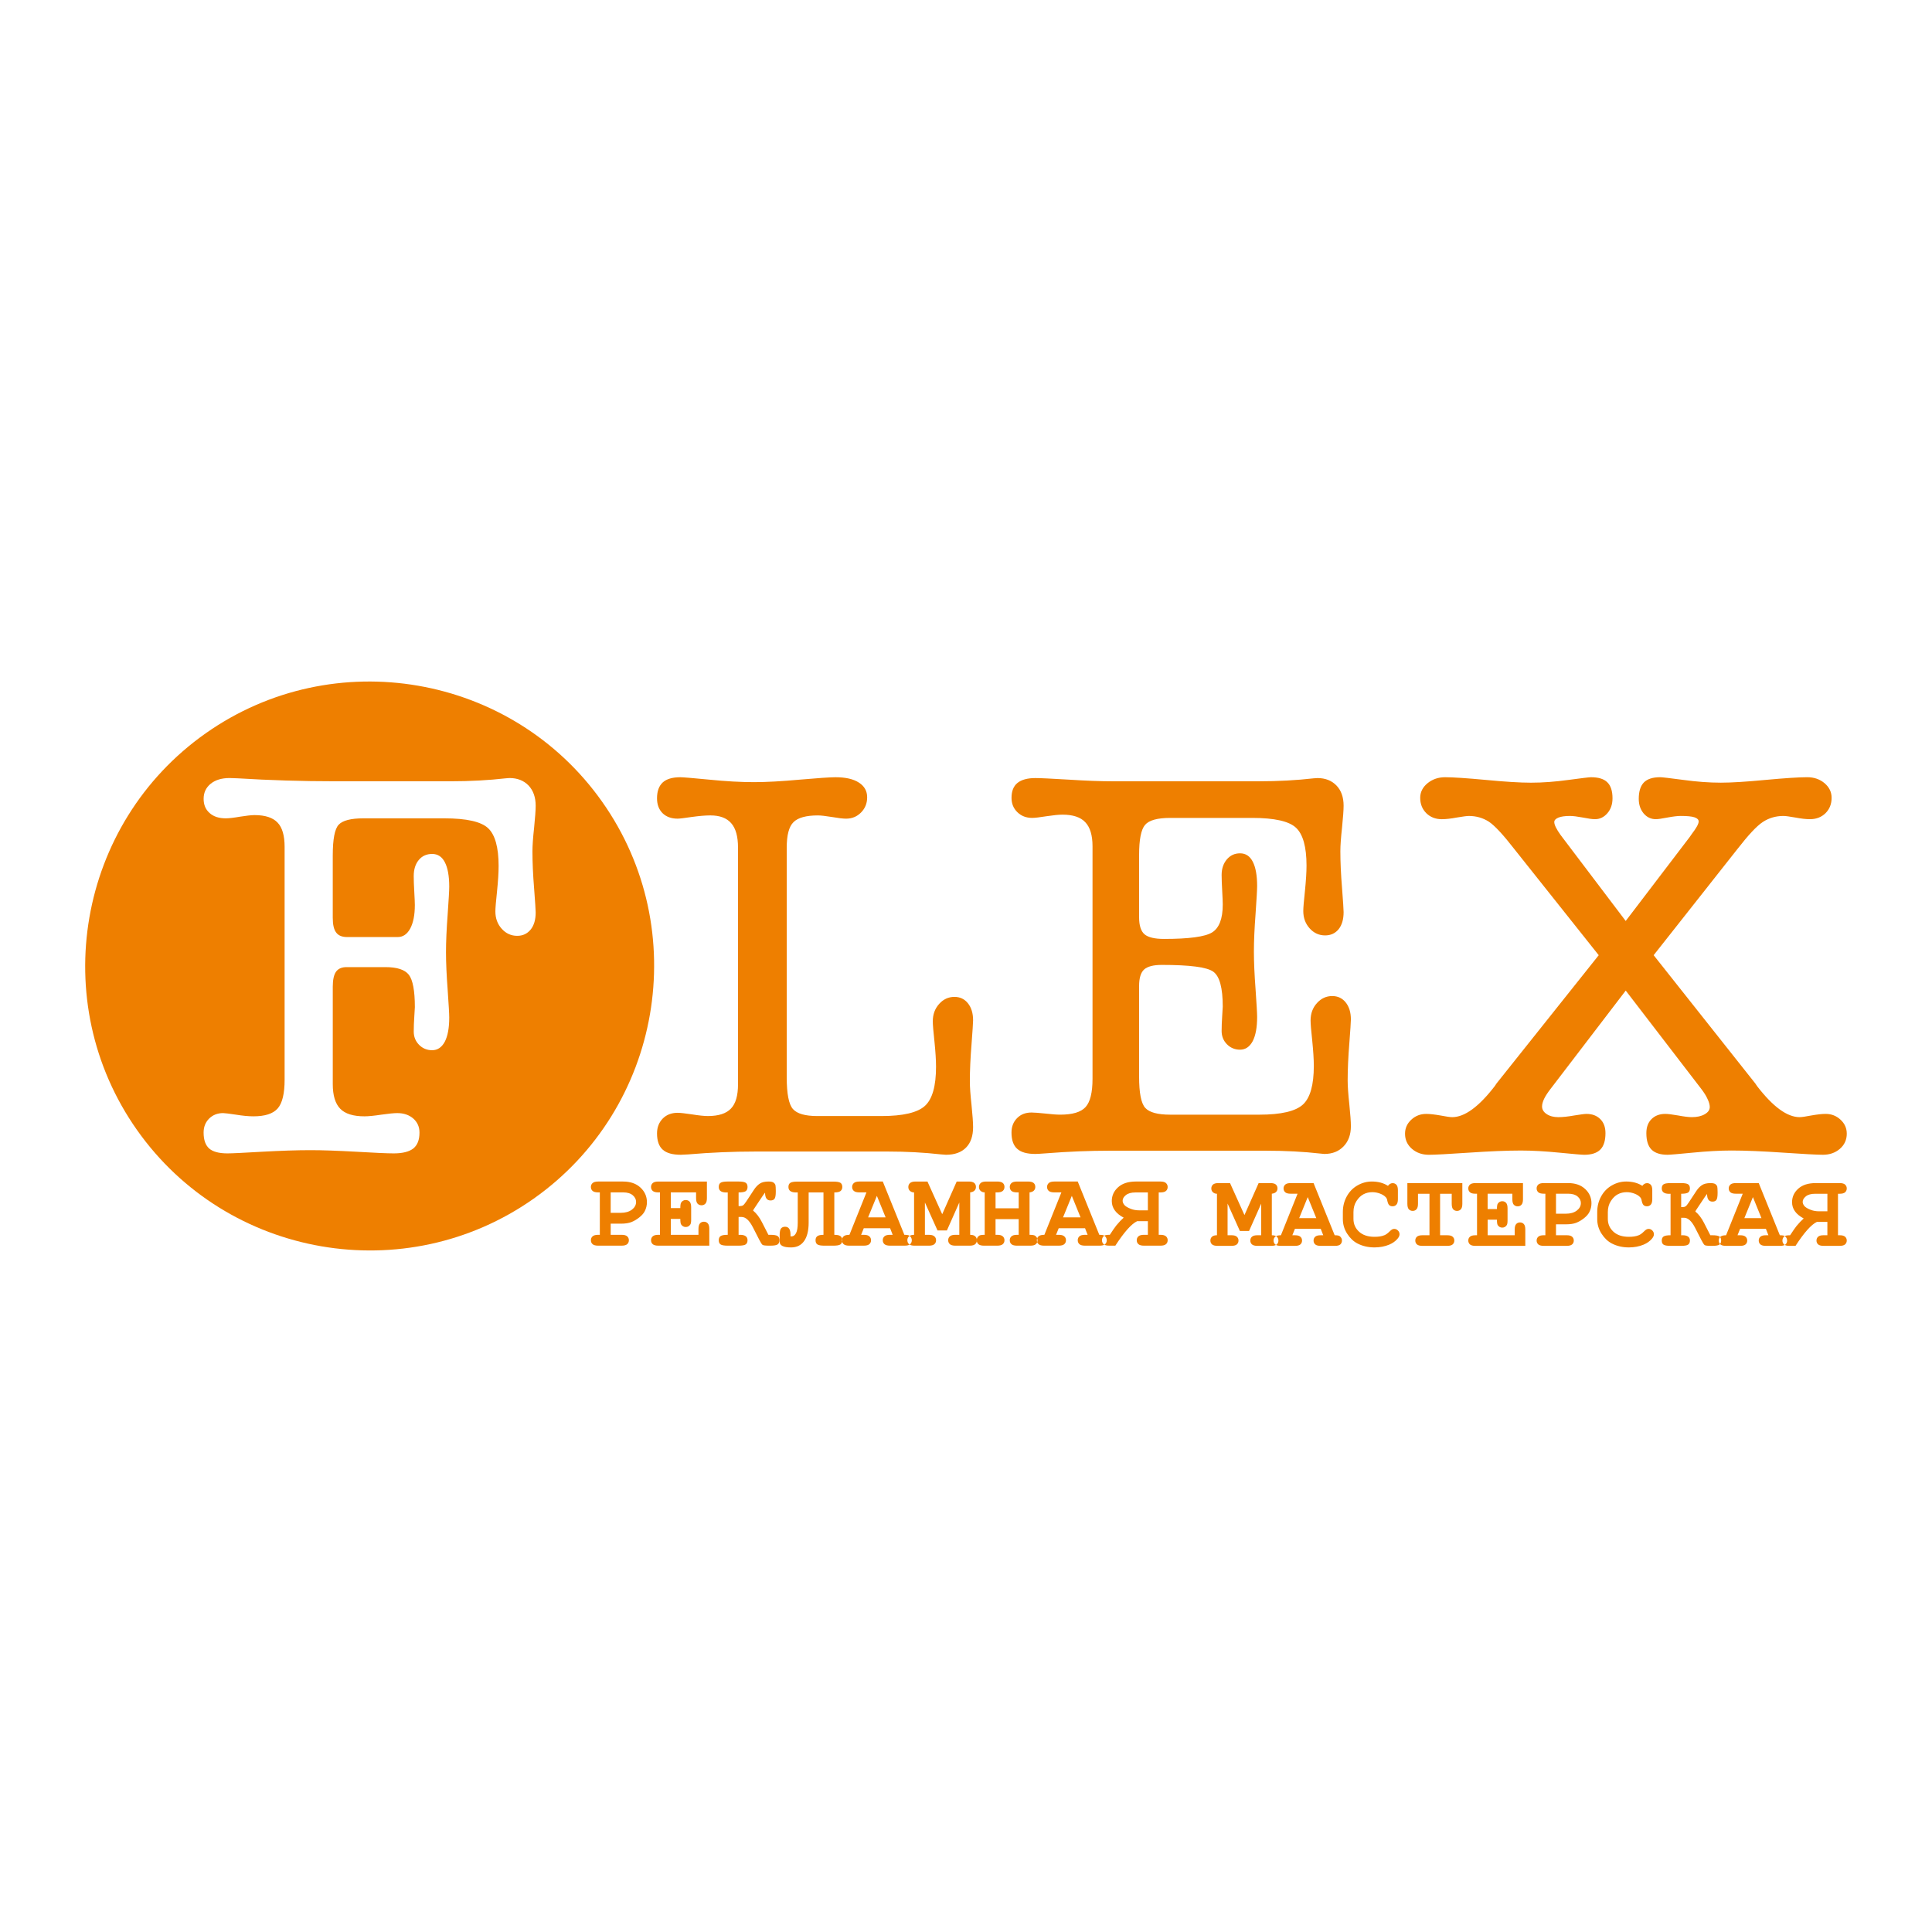 <?xml version="1.0" encoding="utf-8"?>
<!-- Generator: Adobe Illustrator 12.0.0, SVG Export Plug-In . SVG Version: 6.00 Build 51448)  -->
<!DOCTYPE svg PUBLIC "-//W3C//DTD SVG 1.1//EN" "http://www.w3.org/Graphics/SVG/1.1/DTD/svg11.dtd">
<svg  version="1.1" id="Calque_1" xmlns:x="http://ns.adobe.com/Extensibility/1.0/" xmlns:i="http://ns.adobe.com/AdobeIllustrator/10.0/" xmlns:graph="http://ns.adobe.com/Graphs/1.0/"
	 xmlns="http://www.w3.org/2000/svg" xmlns:xlink="http://www.w3.org/1999/xlink" xmlns:a="http://ns.adobe.com/AdobeSVGViewerExtensions/3.0/"
	 width="192.756" height="192.756" viewBox="0 0 192.756 192.756"
	 style="overflow:visible;enable-background:new 0 0 192.756 192.756;" xml:space="preserve">
<g>
	<polygon style="fill-rule:evenodd;clip-rule:evenodd;fill:#FFFFFF;" points="0,0 192.756,0 192.756,192.756 0,192.756 0,0 	"/>
	<path style="fill-rule:evenodd;clip-rule:evenodd;fill:#EE7F00;" d="M28.396,107.721V84.497c0-1.126-0.231-1.936-0.702-2.426
		c-0.471-0.498-1.236-0.748-2.297-0.748c-0.323,0-0.812,0.057-1.447,0.157c-0.637,0.111-1.117,0.166-1.421,0.166
		c-0.682,0-1.227-0.175-1.623-0.534c-0.397-0.352-0.59-0.822-0.59-1.411c0-0.619,0.23-1.118,0.701-1.505
		c0.469-0.378,1.097-0.571,1.89-0.571c0.094,0,0.36,0.01,0.812,0.028c3.154,0.194,6.401,0.295,9.749,0.295h11.512
		c1.944,0,3.771-0.101,5.478-0.295c0.211-0.018,0.341-0.028,0.378-0.028c0.783,0,1.42,0.25,1.9,0.746
		c0.469,0.5,0.709,1.173,0.709,2.021c0,0.451-0.056,1.181-0.157,2.195c-0.111,1.005-0.166,1.798-0.166,2.351
		c0,1.108,0.055,2.334,0.166,3.69c0.101,1.355,0.157,2.159,0.157,2.406c0,0.729-0.167,1.293-0.498,1.707
		c-0.342,0.416-0.784,0.627-1.346,0.627c-0.601,0-1.117-0.231-1.54-0.7c-0.425-0.471-0.637-1.043-0.637-1.735
		c0-0.321,0.055-0.985,0.166-2.009c0.102-1.015,0.157-1.854,0.157-2.528c0-1.854-0.351-3.108-1.043-3.763
		c-0.691-0.655-2.148-0.987-4.371-0.987h-8.081c-1.245,0-2.065,0.212-2.463,0.637c-0.396,0.424-0.589,1.448-0.589,3.081v6.198
		c0,0.692,0.111,1.18,0.341,1.476c0.221,0.304,0.589,0.451,1.088,0.451h5.054c0.526,0,0.94-0.285,1.246-0.848
		c0.304-0.572,0.46-1.348,0.46-2.344c0-0.23-0.018-0.664-0.055-1.308c-0.037-0.637-0.056-1.163-0.056-1.578
		c0-0.665,0.166-1.199,0.5-1.605c0.332-0.405,0.782-0.608,1.335-0.608c0.565,0,0.988,0.276,1.275,0.839
		c0.285,0.554,0.433,1.365,0.433,2.427c0,0.396-0.056,1.318-0.157,2.767c-0.11,1.458-0.166,2.712-0.166,3.773
		c0,1.041,0.056,2.296,0.166,3.752c0.101,1.457,0.157,2.38,0.157,2.759c0,1.041-0.147,1.845-0.442,2.416
		c-0.305,0.562-0.72,0.849-1.265,0.849c-0.516,0-0.958-0.185-1.308-0.544c-0.351-0.361-0.526-0.793-0.526-1.319
		c0-0.452,0.019-0.95,0.056-1.503c0.037-0.545,0.055-0.858,0.055-0.932c0-1.634-0.202-2.712-0.6-3.229
		c-0.396-0.506-1.171-0.764-2.325-0.764h-3.892c-0.48,0-0.829,0.155-1.05,0.461c-0.212,0.303-0.323,0.802-0.323,1.483v9.723
		c0,1.134,0.248,1.955,0.746,2.464c0.49,0.506,1.301,0.755,2.417,0.755c0.397,0,0.959-0.055,1.689-0.166
		c0.729-0.103,1.254-0.156,1.585-0.156c0.646,0,1.181,0.184,1.596,0.544c0.414,0.368,0.618,0.83,0.618,1.4
		c0,0.729-0.204,1.256-0.618,1.588c-0.415,0.323-1.07,0.488-1.946,0.488c-0.655,0-1.9-0.056-3.745-0.165
		c-1.846-0.102-3.367-0.157-4.557-0.157c-1.365,0-2.979,0.056-4.833,0.157c-1.854,0.109-3.008,0.165-3.459,0.165
		c-0.848,0-1.458-0.165-1.826-0.488c-0.369-0.332-0.554-0.858-0.554-1.588c0-0.57,0.185-1.032,0.554-1.4
		c0.368-0.36,0.83-0.544,1.393-0.544c0.166,0,0.581,0.054,1.274,0.156c0.681,0.111,1.263,0.166,1.752,0.166
		c1.152,0,1.955-0.258,2.417-0.785C28.165,110.063,28.396,109.112,28.396,107.721L28.396,107.721z M20.513,73.169
		c12.782-9.016,30.562-5.943,39.576,6.84c9.017,12.783,5.942,30.561-6.839,39.577c-12.783,9.016-30.563,5.942-39.578-6.841
		C4.657,99.962,7.729,82.184,20.513,73.169L20.513,73.169z"/>
	<path style="fill-rule:evenodd;clip-rule:evenodd;fill:#EE7F00;" d="M162.197,91.886l6.383-8.375
		c0.038-0.056,0.111-0.157,0.212-0.305c0.452-0.59,0.684-1.006,0.684-1.245c0-0.186-0.14-0.323-0.407-0.415
		c-0.276-0.094-0.737-0.139-1.383-0.139c-0.323,0-0.765,0.055-1.318,0.157c-0.562,0.11-0.949,0.166-1.162,0.166
		c-0.49,0-0.896-0.194-1.218-0.572c-0.322-0.387-0.489-0.867-0.489-1.457c0-0.748,0.175-1.291,0.517-1.642
		c0.341-0.34,0.876-0.516,1.623-0.516c0.194,0,0.96,0.092,2.296,0.268c1.329,0.183,2.582,0.277,3.755,0.277
		c1.062,0,2.556-0.094,4.473-0.277c1.92-0.176,3.294-0.268,4.142-0.268c0.692,0,1.265,0.204,1.735,0.6
		c0.47,0.405,0.699,0.886,0.699,1.457c0,0.618-0.201,1.125-0.607,1.532c-0.406,0.396-0.922,0.599-1.55,0.599
		c-0.396,0-0.886-0.055-1.467-0.166c-0.571-0.102-0.968-0.157-1.189-0.157c-0.755,0-1.439,0.202-2.048,0.6
		c-0.619,0.406-1.456,1.31-2.545,2.712l-8.349,10.579l10.137,12.793l0.186,0.275c1.586,2.058,2.998,3.091,4.242,3.091
		c0.203,0,0.589-0.056,1.163-0.166c0.58-0.102,1.052-0.158,1.438-0.158c0.571,0,1.069,0.194,1.484,0.582
		c0.416,0.387,0.618,0.848,0.618,1.394c0,0.607-0.23,1.115-0.69,1.512c-0.462,0.396-1.024,0.59-1.689,0.59
		c-0.606,0-1.927-0.074-3.956-0.211c-2.03-0.139-3.755-0.213-5.174-0.213c-1.154,0-2.444,0.074-3.866,0.213
		c-1.421,0.137-2.259,0.211-2.508,0.211c-0.72,0-1.255-0.175-1.597-0.516c-0.341-0.342-0.516-0.886-0.516-1.643
		c0-0.599,0.175-1.062,0.516-1.401c0.342-0.341,0.802-0.518,1.374-0.518c0.269,0,0.701,0.057,1.282,0.158
		c0.591,0.11,1.041,0.166,1.365,0.166c0.524,0,0.951-0.095,1.281-0.287c0.342-0.192,0.509-0.433,0.509-0.728
		c0-0.222-0.075-0.488-0.222-0.794c-0.138-0.312-0.35-0.646-0.617-0.996l-7.546-9.822l-7.51,9.822
		c-0.285,0.368-0.495,0.693-0.634,0.979c-0.13,0.285-0.204,0.534-0.204,0.755c0,0.314,0.157,0.563,0.462,0.767
		c0.303,0.203,0.692,0.305,1.162,0.305c0.433,0,0.958-0.056,1.578-0.166c0.626-0.102,1.033-0.158,1.235-0.158
		c0.571,0,1.032,0.177,1.373,0.518c0.342,0.34,0.517,0.803,0.517,1.401c0,0.757-0.175,1.301-0.517,1.643
		c-0.341,0.341-0.877,0.516-1.595,0.516c-0.249,0-1.079-0.074-2.481-0.211c-1.411-0.139-2.685-0.213-3.838-0.213
		c-1.419,0-3.152,0.074-5.202,0.213c-2.047,0.137-3.374,0.211-3.984,0.211c-0.663,0-1.226-0.193-1.688-0.59
		c-0.46-0.396-0.692-0.904-0.692-1.512c0-0.546,0.204-1.007,0.618-1.394c0.416-0.388,0.913-0.582,1.496-0.582
		c0.378,0,0.848,0.057,1.429,0.158c0.572,0.11,0.958,0.166,1.163,0.166c1.235,0,2.655-1.033,4.241-3.091l0.185-0.275l10.193-12.793
		l-8.414-10.579c-1.115-1.44-1.964-2.353-2.543-2.739c-0.592-0.38-1.256-0.573-1.995-0.573c-0.211,0-0.616,0.055-1.216,0.157
		c-0.59,0.11-1.09,0.166-1.485,0.166c-0.627,0-1.144-0.203-1.549-0.599c-0.406-0.407-0.609-0.914-0.609-1.532
		c0-0.571,0.24-1.051,0.729-1.457c0.489-0.396,1.07-0.6,1.751-0.6c0.795,0,2.151,0.092,4.061,0.268
		c1.908,0.183,3.412,0.277,4.51,0.277c1.172,0,2.416-0.094,3.746-0.277c1.318-0.176,2.064-0.268,2.229-0.268
		c0.758,0,1.302,0.167,1.644,0.508c0.34,0.331,0.516,0.865,0.516,1.594c0,0.61-0.176,1.106-0.516,1.495
		c-0.342,0.396-0.756,0.59-1.236,0.59c-0.258,0-0.655-0.055-1.209-0.166c-0.543-0.102-0.978-0.157-1.281-0.157
		c-0.507,0-0.895,0.055-1.162,0.167c-0.267,0.111-0.406,0.258-0.406,0.442c0,0.277,0.213,0.701,0.618,1.273
		c0.074,0.092,0.129,0.165,0.166,0.221L162.197,91.886L162.197,91.886z"/>
	<path style="fill-rule:evenodd;clip-rule:evenodd;fill:#EE7F00;" d="M109.001,107.62V84.433c0-1.098-0.24-1.892-0.72-2.397
		c-0.471-0.508-1.236-0.758-2.277-0.758c-0.379,0-0.914,0.056-1.596,0.158c-0.683,0.111-1.162,0.166-1.429,0.166
		c-0.602,0-1.09-0.193-1.478-0.571c-0.388-0.378-0.581-0.849-0.581-1.43c0-0.665,0.193-1.162,0.59-1.485
		c0.397-0.323,0.996-0.488,1.791-0.488c0.488,0,1.586,0.054,3.311,0.156c1.715,0.11,3.182,0.166,4.391,0.166h3.08h11.502
		c1.946,0,3.773-0.101,5.479-0.296c0.211-0.017,0.341-0.026,0.378-0.026c0.784,0,1.42,0.248,1.9,0.746
		c0.47,0.49,0.71,1.163,0.71,2.011c0,0.452-0.056,1.181-0.157,2.186c-0.11,1.006-0.167,1.788-0.167,2.352
		c0,1.098,0.057,2.325,0.167,3.671c0.102,1.355,0.157,2.158,0.157,2.407c0,0.721-0.165,1.291-0.498,1.708
		c-0.342,0.414-0.785,0.617-1.347,0.617c-0.6,0-1.116-0.23-1.541-0.701c-0.424-0.471-0.637-1.042-0.637-1.734
		c0-0.323,0.057-0.986,0.167-2.01c0.102-1.015,0.156-1.855,0.156-2.528c0-1.854-0.351-3.107-1.042-3.762
		c-0.691-0.655-2.148-0.988-4.372-0.988h-8.182c-1.281,0-2.12,0.231-2.518,0.702c-0.396,0.47-0.59,1.467-0.59,2.997v6.216
		c0,0.821,0.184,1.393,0.543,1.698c0.36,0.304,1.007,0.461,1.938,0.461c2.489,0,4.085-0.212,4.796-0.646
		c0.71-0.433,1.069-1.364,1.069-2.785c0-0.258-0.019-0.711-0.055-1.365c-0.037-0.657-0.057-1.189-0.057-1.587
		c0-0.627,0.177-1.144,0.518-1.55c0.341-0.405,0.783-0.608,1.318-0.608c0.563,0,0.987,0.277,1.272,0.839
		c0.286,0.552,0.434,1.365,0.434,2.426c0,0.397-0.056,1.329-0.156,2.775c-0.11,1.449-0.166,2.704-0.166,3.763
		c0,1.053,0.056,2.297,0.166,3.765c0.101,1.456,0.156,2.37,0.156,2.757c0,1.042-0.147,1.844-0.442,2.417
		c-0.304,0.562-0.719,0.848-1.264,0.848c-0.517,0-0.958-0.185-1.31-0.544c-0.35-0.359-0.526-0.801-0.526-1.317
		c0-0.453,0.02-0.952,0.057-1.505c0.036-0.544,0.055-0.857,0.055-0.931c0-1.873-0.312-3.036-0.949-3.487
		c-0.628-0.452-2.335-0.673-5.128-0.673c-0.85,0-1.439,0.157-1.772,0.461c-0.331,0.304-0.497,0.857-0.497,1.65v9.021
		c0,1.642,0.202,2.684,0.617,3.136c0.415,0.453,1.246,0.674,2.49,0.674h8.883c2.187,0,3.634-0.344,4.362-1.017
		c0.72-0.671,1.08-1.954,1.08-3.845c0-0.675-0.056-1.504-0.157-2.518c-0.111-1.006-0.166-1.68-0.166-2.021
		c0-0.693,0.212-1.264,0.636-1.734s0.932-0.7,1.522-0.7c0.563,0,1.006,0.212,1.347,0.636s0.516,0.987,0.516,1.698
		c0,0.249-0.054,1.05-0.156,2.406c-0.11,1.356-0.165,2.591-0.165,3.688c0,0.563,0.055,1.349,0.165,2.362
		c0.103,1.015,0.156,1.743,0.156,2.195c0,0.83-0.239,1.504-0.728,2.01c-0.489,0.509-1.125,0.758-1.929,0.758
		c-0.045,0-0.175-0.01-0.377-0.037c-1.688-0.192-3.506-0.286-5.433-0.286h-15.607c-2.001,0-4.112,0.083-6.328,0.26
		c-0.57,0.045-0.939,0.063-1.077,0.063c-0.831,0-1.431-0.167-1.808-0.508c-0.38-0.333-0.573-0.877-0.573-1.624
		c0-0.59,0.186-1.067,0.554-1.438c0.369-0.379,0.849-0.563,1.448-0.563c0.268,0,0.72,0.038,1.365,0.102
		c0.638,0.073,1.135,0.111,1.493,0.111c1.228,0,2.066-0.25,2.528-0.757C108.771,109.944,109.001,109.004,109.001,107.62
		L109.001,107.62z"/>
	<path style="fill-rule:evenodd;clip-rule:evenodd;fill:#EE7F00;" d="M73.632,108.183v-23.62c0-1.097-0.222-1.91-0.674-2.425
		c-0.452-0.528-1.144-0.784-2.084-0.784c-0.517,0-1.144,0.055-1.872,0.157c-0.738,0.11-1.199,0.166-1.394,0.166
		c-0.636,0-1.134-0.185-1.503-0.544c-0.368-0.37-0.554-0.858-0.554-1.486c0-0.71,0.194-1.235,0.572-1.586
		c0.378-0.34,0.959-0.516,1.753-0.516c0.285,0,1.253,0.083,2.884,0.24c1.644,0.166,3.128,0.25,4.466,0.25
		c1.236,0,2.768-0.084,4.575-0.25c1.808-0.156,2.998-0.24,3.552-0.24c1.014,0,1.789,0.176,2.34,0.535
		c0.547,0.351,0.823,0.839,0.823,1.467c0,0.599-0.202,1.106-0.607,1.513c-0.407,0.415-0.904,0.618-1.494,0.618
		c-0.314,0-0.776-0.056-1.413-0.166c-0.627-0.102-1.095-0.157-1.401-0.157c-1.172,0-1.983,0.221-2.435,0.672
		c-0.452,0.442-0.674,1.292-0.674,2.537v22.919c0,1.643,0.204,2.694,0.618,3.164c0.416,0.471,1.227,0.701,2.435,0.701h6.411
		c2.14,0,3.587-0.342,4.325-1.015c0.738-0.673,1.107-1.973,1.107-3.901c0-0.663-0.054-1.504-0.157-2.518
		c-0.111-1.006-0.166-1.68-0.166-2.021c0-0.692,0.212-1.264,0.636-1.734c0.423-0.47,0.931-0.7,1.521-0.7
		c0.563,0,1.006,0.212,1.347,0.636c0.341,0.426,0.516,0.987,0.516,1.697c0,0.25-0.055,1.052-0.156,2.407
		c-0.11,1.356-0.167,2.593-0.167,3.689c0,0.562,0.056,1.347,0.167,2.36c0.101,1.016,0.156,1.743,0.156,2.196
		c0,0.886-0.229,1.568-0.7,2.047c-0.47,0.48-1.135,0.72-2.002,0.72c-0.056,0-0.211-0.009-0.488-0.036
		c-1.725-0.193-3.486-0.286-5.267-0.286h-13.3c-2.194,0-4.418,0.093-6.668,0.286c-0.397,0.027-0.64,0.036-0.729,0.036
		c-0.83,0-1.43-0.166-1.808-0.506c-0.378-0.334-0.572-0.878-0.572-1.624c0-0.608,0.194-1.098,0.572-1.486
		c0.378-0.378,0.867-0.571,1.484-0.571c0.269,0,0.748,0.056,1.431,0.157c0.682,0.111,1.216,0.166,1.594,0.166
		c1.061,0,1.827-0.249,2.296-0.747C73.401,110.11,73.632,109.3,73.632,108.183L73.632,108.183z"/>
	<path style="fill-rule:evenodd;clip-rule:evenodd;fill:#EE7F00;" d="M60.929,122.086v1.112h1.091c0.265,0,0.448,0.051,0.554,0.153
		c0.112,0.096,0.169,0.225,0.169,0.391c0,0.158-0.056,0.288-0.167,0.387c-0.11,0.101-0.295,0.151-0.557,0.151h-2.342
		c-0.26,0-0.445-0.051-0.557-0.151c-0.11-0.099-0.166-0.23-0.166-0.393c0-0.158,0.056-0.288,0.169-0.387
		c0.112-0.101,0.297-0.151,0.553-0.151h0.169v-4.234h-0.169c-0.26,0-0.445-0.05-0.557-0.149c-0.11-0.101-0.166-0.23-0.166-0.393
		c0-0.152,0.056-0.282,0.166-0.385c0.112-0.103,0.297-0.155,0.557-0.155h2.489c0.724,0,1.302,0.2,1.732,0.6
		c0.431,0.399,0.646,0.886,0.646,1.46c0,0.32-0.072,0.619-0.216,0.898c-0.106,0.211-0.287,0.418-0.541,0.619
		c-0.255,0.204-0.517,0.358-0.787,0.467c-0.268,0.105-0.619,0.16-1.051,0.16H60.929L60.929,122.086z M60.929,121.004h1.001
		c0.464,0,0.837-0.106,1.118-0.317c0.137-0.106,0.239-0.221,0.309-0.349c0.07-0.127,0.106-0.269,0.106-0.423
		c0-0.254-0.112-0.476-0.335-0.667c-0.223-0.188-0.542-0.284-0.956-0.284h-1.244V121.004L60.929,121.004z M66.928,121.612v1.586
		h2.758v-0.585c0-0.259,0.051-0.445,0.151-0.557c0.099-0.109,0.23-0.165,0.393-0.165c0.158,0,0.288,0.056,0.387,0.165
		c0.101,0.111,0.151,0.298,0.151,0.557v1.667h-5.091c-0.259,0-0.445-0.051-0.557-0.151c-0.11-0.099-0.166-0.23-0.166-0.393
		c0-0.158,0.056-0.288,0.169-0.387c0.111-0.101,0.297-0.151,0.553-0.151h0.169v-4.234h-0.169c-0.259,0-0.445-0.05-0.557-0.149
		c-0.11-0.101-0.166-0.23-0.166-0.393c0-0.152,0.056-0.282,0.166-0.385c0.112-0.103,0.297-0.155,0.557-0.155h4.853v1.649
		c0,0.257-0.048,0.442-0.147,0.553c-0.099,0.111-0.229,0.167-0.391,0.167c-0.158,0-0.29-0.054-0.396-0.164
		c-0.099-0.109-0.147-0.295-0.147-0.556v-0.567h-2.521v1.566h0.949c0-0.277,0.027-0.459,0.079-0.544
		c0.11-0.171,0.265-0.258,0.464-0.258c0.159,0,0.288,0.057,0.387,0.166c0.101,0.112,0.151,0.297,0.151,0.557v1.246
		c0,0.235-0.029,0.393-0.084,0.474c-0.112,0.165-0.263,0.248-0.454,0.248c-0.2,0-0.354-0.087-0.464-0.258
		c-0.052-0.081-0.079-0.265-0.079-0.549H66.928L66.928,121.612z M76.331,118.989c-0.027,0.011-0.23,0.301-0.605,0.871l-0.527,0.792
		l-0.065,0.126c0.342,0.281,0.639,0.672,0.891,1.171l0.639,1.249h0.2c0.353,0,0.591,0.04,0.715,0.121
		c0.126,0.08,0.187,0.221,0.187,0.417c0,0.194-0.061,0.335-0.184,0.423c-0.124,0.081-0.362,0.121-0.718,0.121h-0.121
		c-0.369,0-0.59-0.027-0.662-0.079c-0.072-0.052-0.186-0.23-0.341-0.533l-0.637-1.244c-0.348-0.671-0.717-1.006-1.107-1.006h-0.306
		v1.786l0.147-0.006c0.495,0,0.744,0.18,0.744,0.54c0,0.192-0.062,0.331-0.182,0.416s-0.358,0.126-0.709,0.126h-1.082
		c-0.351,0-0.588-0.04-0.711-0.121c-0.124-0.081-0.186-0.221-0.186-0.417s0.063-0.337,0.187-0.42
		c0.125-0.083,0.362-0.124,0.709-0.124v-4.229l-0.147,0.005c-0.499,0-0.749-0.184-0.749-0.553c0-0.198,0.062-0.337,0.186-0.418
		c0.123-0.081,0.36-0.122,0.711-0.122h1.082c0.348,0,0.583,0.041,0.706,0.122c0.124,0.081,0.186,0.22,0.186,0.418
		c0,0.194-0.062,0.337-0.186,0.425c-0.123,0.081-0.358,0.123-0.706,0.123v1.36h0.147c0.119,0,0.218-0.024,0.295-0.073
		c0.078-0.049,0.189-0.184,0.333-0.401l0.78-1.187c0.162-0.243,0.348-0.436,0.556-0.576c0.209-0.141,0.502-0.211,0.878-0.211
		c0.232,0,0.396,0.034,0.494,0.103c0.095,0.068,0.16,0.151,0.192,0.245c0.009,0.047,0.018,0.115,0.025,0.207
		c0.007,0.09,0.011,0.209,0.011,0.353v0.106c0,0.341-0.038,0.572-0.115,0.693c-0.078,0.12-0.212,0.182-0.407,0.182
		C76.514,119.771,76.331,119.51,76.331,118.989L76.331,118.989z M83.24,118.97v4.229c0.299,0,0.505,0.045,0.621,0.137
		c0.117,0.092,0.174,0.226,0.174,0.401c0,0.191-0.063,0.332-0.189,0.423c-0.124,0.081-0.362,0.121-0.713,0.121H82.27
		c-0.351,0-0.591-0.04-0.715-0.121c-0.125-0.081-0.188-0.221-0.188-0.423c0-0.182,0.06-0.316,0.18-0.405
		c0.119-0.088,0.323-0.133,0.611-0.133v-4.229h-1.479v3.012c0,0.794-0.15,1.406-0.449,1.832c-0.299,0.427-0.734,0.642-1.309,0.642
		c-0.756,0-1.134-0.188-1.134-0.56v-0.654c0-0.342,0.045-0.568,0.137-0.68c0.092-0.114,0.227-0.17,0.407-0.17
		c0.358,0,0.538,0.263,0.538,0.787v0.169l0.106,0.006c0.182,0,0.33-0.108,0.445-0.322c0.113-0.215,0.171-0.563,0.171-1.05v-3.012
		h-0.175c-0.502,0-0.754-0.183-0.754-0.546c0-0.192,0.063-0.331,0.185-0.412c0.123-0.083,0.362-0.124,0.717-0.124h3.57
		c0.351,0,0.59,0.039,0.715,0.12c0.124,0.081,0.187,0.222,0.187,0.418c0,0.166-0.057,0.299-0.174,0.401
		C83.746,118.923,83.539,118.97,83.24,118.97L83.24,118.97z M88.807,122.539H86.18l-0.265,0.659h0.265
		c0.264,0,0.448,0.051,0.554,0.153c0.113,0.096,0.169,0.225,0.169,0.391c0,0.158-0.056,0.288-0.166,0.387
		c-0.112,0.101-0.297,0.151-0.558,0.151h-1.455c-0.261,0-0.446-0.051-0.558-0.151c-0.11-0.099-0.166-0.23-0.166-0.393
		c0-0.158,0.056-0.288,0.169-0.387c0.111-0.101,0.306-0.151,0.58-0.151l1.698-4.234h-0.706c-0.261,0-0.447-0.05-0.557-0.149
		c-0.111-0.101-0.167-0.23-0.167-0.393c0-0.152,0.056-0.282,0.167-0.385c0.11-0.103,0.295-0.155,0.557-0.155h2.336l2.151,5.316
		c0.254,0,0.419,0.029,0.5,0.085c0.162,0.118,0.243,0.271,0.243,0.459c0,0.154-0.054,0.284-0.164,0.391
		c-0.108,0.099-0.293,0.147-0.553,0.147h-1.457c-0.259,0-0.445-0.051-0.557-0.151c-0.11-0.099-0.166-0.23-0.166-0.393
		c0-0.158,0.056-0.288,0.166-0.387c0.112-0.101,0.297-0.151,0.557-0.151h0.265L88.807,122.539L88.807,122.539z M88.358,121.457
		l-0.872-2.146l-0.875,2.146H88.358L88.358,121.457z M92.279,119.971v3.228h0.391c0.263,0,0.448,0.051,0.553,0.153
		c0.113,0.096,0.169,0.225,0.169,0.391c0,0.158-0.056,0.288-0.166,0.387c-0.111,0.101-0.297,0.151-0.556,0.151h-1.42
		c-0.259,0-0.444-0.051-0.556-0.151c-0.11-0.099-0.166-0.23-0.166-0.393c0-0.158,0.054-0.288,0.164-0.387
		c0.108-0.101,0.277-0.151,0.506-0.151v-4.229c-0.092,0-0.173-0.017-0.243-0.046c-0.07-0.03-0.133-0.073-0.189-0.129
		c-0.095-0.096-0.142-0.218-0.142-0.369c0-0.155,0.054-0.284,0.166-0.389c0.112-0.103,0.297-0.155,0.556-0.155h1.187l1.471,3.261
		l1.446-3.261h1.197c0.261,0,0.446,0.049,0.556,0.146c0.112,0.095,0.167,0.227,0.167,0.392c0,0.148-0.048,0.271-0.146,0.367
		c-0.097,0.098-0.239,0.155-0.43,0.177v4.234c0.232,0,0.402,0.051,0.509,0.153c0.108,0.103,0.162,0.232,0.162,0.391
		s-0.056,0.288-0.167,0.387c-0.11,0.101-0.295,0.151-0.557,0.151h-1.424c-0.255,0-0.439-0.051-0.551-0.151
		c-0.11-0.099-0.166-0.23-0.166-0.393c0-0.158,0.056-0.288,0.166-0.387c0.112-0.101,0.293-0.151,0.551-0.151h0.394v-3.223
		l-1.238,2.785h-0.938L92.279,119.971L92.279,119.971z M101.635,121.632h-2.31v1.566h0.169c0.263,0,0.448,0.051,0.553,0.153
		c0.113,0.096,0.169,0.225,0.169,0.391c0,0.158-0.056,0.288-0.166,0.387c-0.111,0.101-0.296,0.151-0.556,0.151h-1.325
		c-0.258,0-0.444-0.051-0.556-0.151c-0.109-0.099-0.165-0.23-0.165-0.393c0-0.196,0.086-0.349,0.258-0.459
		c0.084-0.052,0.265-0.079,0.538-0.079v-4.234c-0.092,0-0.173-0.015-0.243-0.045c-0.07-0.028-0.132-0.072-0.189-0.128
		c-0.095-0.096-0.142-0.218-0.142-0.369c0-0.152,0.056-0.282,0.165-0.385c0.112-0.103,0.296-0.155,0.556-0.155h1.104
		c0.26,0,0.444,0.049,0.556,0.146c0.11,0.095,0.166,0.227,0.166,0.392c0,0.162-0.056,0.294-0.166,0.393
		c-0.111,0.102-0.296,0.151-0.556,0.151h-0.169v1.586h2.31v-1.586h-0.17c-0.259,0-0.444-0.05-0.556-0.149
		c-0.11-0.101-0.166-0.23-0.166-0.393c0-0.152,0.056-0.282,0.166-0.385c0.111-0.103,0.297-0.155,0.556-0.155h1.104
		c0.259,0,0.444,0.049,0.556,0.146c0.11,0.095,0.166,0.227,0.166,0.392c0,0.148-0.049,0.271-0.145,0.367
		c-0.097,0.098-0.241,0.155-0.43,0.177v4.234c0.273,0,0.453,0.027,0.538,0.079c0.171,0.11,0.258,0.265,0.258,0.465
		c0,0.158-0.057,0.288-0.166,0.387c-0.111,0.101-0.297,0.151-0.556,0.151h-1.326c-0.259,0-0.444-0.051-0.556-0.151
		c-0.11-0.099-0.166-0.23-0.166-0.393c0-0.158,0.056-0.288,0.17-0.387c0.111-0.101,0.297-0.151,0.552-0.151h0.17V121.632
		L101.635,121.632z M108.254,122.539h-2.626l-0.265,0.659h0.265c0.265,0,0.448,0.051,0.555,0.153
		c0.113,0.096,0.169,0.225,0.169,0.391c0,0.158-0.056,0.288-0.166,0.387c-0.111,0.101-0.297,0.151-0.558,0.151h-1.455
		c-0.261,0-0.446-0.051-0.558-0.151c-0.11-0.099-0.166-0.23-0.166-0.393c0-0.158,0.056-0.288,0.169-0.387
		c0.112-0.101,0.307-0.151,0.58-0.151l1.697-4.234h-0.705c-0.261,0-0.447-0.05-0.557-0.149c-0.111-0.101-0.167-0.23-0.167-0.393
		c0-0.152,0.056-0.282,0.167-0.385c0.109-0.103,0.296-0.155,0.557-0.155h2.337l2.151,5.316c0.253,0,0.419,0.029,0.5,0.085
		c0.162,0.118,0.243,0.271,0.243,0.459c0,0.154-0.054,0.284-0.164,0.391c-0.108,0.099-0.293,0.147-0.553,0.147h-1.456
		c-0.26,0-0.445-0.051-0.557-0.151c-0.109-0.099-0.165-0.23-0.165-0.393c0-0.158,0.056-0.288,0.165-0.387
		c0.111-0.101,0.297-0.151,0.557-0.151h0.265L108.254,122.539L108.254,122.539z M107.807,121.457l-0.872-2.146l-0.875,2.146H107.807
		L107.807,121.457z M114.524,121.837v1.361h-0.389c-0.265,0-0.448,0.051-0.555,0.153c-0.111,0.096-0.167,0.225-0.167,0.391
		c0,0.158,0.054,0.288,0.165,0.387c0.112,0.101,0.298,0.151,0.557,0.151h1.64c0.262,0,0.447-0.051,0.557-0.151
		c0.112-0.099,0.167-0.23,0.167-0.393c0-0.158-0.057-0.288-0.169-0.387c-0.113-0.101-0.297-0.151-0.555-0.151h-0.169v-4.229h0.169
		c0.262,0,0.447-0.051,0.557-0.151c0.112-0.099,0.167-0.23,0.167-0.393c0-0.155-0.055-0.284-0.167-0.389
		c-0.109-0.103-0.295-0.155-0.557-0.155h-2.446c-0.76,0-1.35,0.189-1.771,0.567c-0.423,0.378-0.634,0.839-0.634,1.381
		c0,0.342,0.098,0.649,0.294,0.923c0.194,0.276,0.491,0.521,0.893,0.735c-0.232,0.203-0.477,0.461-0.732,0.771
		c-0.155,0.196-0.373,0.509-0.653,0.939c-0.275,0-0.456,0.029-0.544,0.085c-0.158,0.105-0.237,0.259-0.237,0.459
		c0,0.154,0.054,0.284,0.163,0.391c0.108,0.099,0.294,0.147,0.553,0.147h0.618c0.875-1.351,1.6-2.166,2.176-2.443H114.524
		L114.524,121.837z M114.524,120.757h-0.843c-0.31,0-0.588-0.047-0.839-0.142c-0.329-0.126-0.551-0.26-0.666-0.398
		c-0.113-0.139-0.171-0.279-0.171-0.419c0-0.2,0.108-0.39,0.326-0.565c0.218-0.175,0.536-0.263,0.954-0.263h1.238V120.757
		L114.524,120.757z"/>
	<path style="fill-rule:evenodd;clip-rule:evenodd;fill:#EE7F00;" d="M122.476,120.081v3.159h0.382c0.258,0,0.439,0.049,0.541,0.149
		c0.111,0.094,0.166,0.221,0.166,0.383c0,0.155-0.055,0.282-0.162,0.379c-0.109,0.099-0.291,0.147-0.545,0.147h-1.39
		c-0.254,0-0.436-0.049-0.545-0.147c-0.107-0.097-0.162-0.226-0.162-0.384c0-0.155,0.054-0.282,0.16-0.379
		c0.106-0.1,0.271-0.148,0.496-0.148v-4.139c-0.09,0-0.17-0.016-0.238-0.044c-0.068-0.03-0.131-0.072-0.186-0.127
		c-0.093-0.094-0.139-0.214-0.139-0.361c0-0.151,0.053-0.278,0.162-0.381c0.109-0.101,0.291-0.151,0.544-0.151h1.161l1.44,3.19
		l1.414-3.19h1.172c0.256,0,0.438,0.048,0.545,0.143c0.109,0.094,0.164,0.222,0.164,0.384c0,0.145-0.048,0.265-0.144,0.36
		c-0.095,0.095-0.234,0.151-0.421,0.172v4.145c0.228,0,0.394,0.049,0.499,0.149s0.158,0.228,0.158,0.383s-0.055,0.282-0.164,0.379
		c-0.107,0.099-0.289,0.147-0.544,0.147h-1.394c-0.25,0-0.43-0.049-0.539-0.147c-0.108-0.097-0.162-0.226-0.162-0.384
		c0-0.155,0.054-0.282,0.162-0.379c0.109-0.1,0.287-0.148,0.539-0.148h0.386v-3.154l-1.213,2.726h-0.917L122.476,120.081
		L122.476,120.081z M131.767,122.596h-2.571l-0.259,0.645h0.259c0.26,0,0.439,0.049,0.543,0.149
		c0.111,0.094,0.166,0.221,0.166,0.383c0,0.155-0.055,0.282-0.162,0.379c-0.109,0.099-0.291,0.147-0.547,0.147h-1.424
		c-0.255,0-0.437-0.049-0.546-0.147c-0.107-0.097-0.162-0.226-0.162-0.384c0-0.155,0.055-0.282,0.166-0.379
		c0.109-0.1,0.299-0.148,0.567-0.148l1.661-4.145h-0.69c-0.256,0-0.437-0.049-0.544-0.146c-0.109-0.1-0.164-0.227-0.164-0.385
		c0-0.149,0.055-0.276,0.164-0.377c0.107-0.101,0.288-0.151,0.544-0.151h2.287l2.105,5.203c0.249,0,0.411,0.028,0.49,0.083
		c0.158,0.116,0.237,0.266,0.237,0.449c0,0.151-0.053,0.278-0.16,0.382c-0.105,0.098-0.287,0.145-0.541,0.145h-1.426
		c-0.253,0-0.435-0.049-0.544-0.147c-0.107-0.097-0.162-0.226-0.162-0.384c0-0.155,0.055-0.282,0.162-0.379
		c0.109-0.1,0.291-0.148,0.544-0.148h0.26L131.767,122.596L131.767,122.596z M131.328,121.536l-0.854-2.101l-0.855,2.101H131.328
		L131.328,121.536z M138.477,118.312c0.064-0.09,0.137-0.156,0.217-0.202c0.079-0.044,0.162-0.067,0.248-0.067
		c0.155,0,0.282,0.053,0.379,0.161c0.099,0.106,0.148,0.286,0.148,0.542v0.897c0,0.255-0.05,0.437-0.148,0.544
		c-0.097,0.109-0.224,0.164-0.379,0.164c-0.145,0-0.257-0.039-0.34-0.116c-0.083-0.078-0.146-0.228-0.192-0.448
		c-0.02-0.141-0.068-0.252-0.145-0.334c-0.141-0.155-0.336-0.278-0.589-0.372c-0.25-0.093-0.505-0.139-0.763-0.139
		c-0.316,0-0.605,0.068-0.868,0.204c-0.265,0.136-0.499,0.359-0.703,0.673s-0.307,0.682-0.307,1.104v0.686
		c0,0.508,0.185,0.931,0.555,1.274c0.37,0.342,0.883,0.513,1.54,0.513c0.206,0,0.388-0.013,0.543-0.037
		c0.153-0.023,0.307-0.065,0.458-0.125c0.151-0.061,0.319-0.182,0.501-0.365c0.106-0.105,0.193-0.176,0.261-0.211
		c0.066-0.034,0.137-0.052,0.209-0.052c0.142,0,0.265,0.054,0.372,0.161c0.105,0.105,0.158,0.232,0.158,0.377
		s-0.071,0.3-0.216,0.463c-0.203,0.234-0.473,0.425-0.81,0.569c-0.443,0.185-0.936,0.278-1.471,0.278
		c-0.624,0-1.188-0.129-1.693-0.388c-0.403-0.206-0.747-0.532-1.034-0.978c-0.288-0.446-0.432-0.933-0.432-1.459v-0.718
		c0-0.551,0.128-1.062,0.384-1.536c0.257-0.473,0.611-0.841,1.066-1.102c0.454-0.262,0.935-0.393,1.444-0.393
		c0.303,0,0.59,0.035,0.861,0.105C138.006,118.059,138.253,118.165,138.477,118.312L138.477,118.312z M143.678,119.102v4.139h0.712
		c0.259,0,0.44,0.049,0.542,0.149c0.111,0.094,0.166,0.221,0.166,0.383c0,0.155-0.055,0.282-0.162,0.379
		c-0.109,0.099-0.29,0.147-0.546,0.147h-2.478c-0.255,0-0.437-0.049-0.546-0.147c-0.107-0.097-0.162-0.226-0.162-0.384
		c0-0.155,0.055-0.282,0.162-0.379c0.109-0.1,0.291-0.148,0.546-0.148h0.707v-4.139h-1.146v1c0,0.256-0.05,0.438-0.148,0.545
		c-0.097,0.109-0.226,0.164-0.384,0.164c-0.151,0-0.278-0.055-0.383-0.16c-0.047-0.057-0.084-0.127-0.107-0.215
		c-0.024-0.089-0.037-0.199-0.037-0.334v-2.064l5.484,0.005v2.06c0,0.256-0.05,0.438-0.148,0.545
		c-0.097,0.109-0.226,0.164-0.384,0.164c-0.152,0-0.278-0.055-0.383-0.16c-0.048-0.057-0.085-0.127-0.107-0.215
		c-0.024-0.089-0.037-0.199-0.037-0.334v-1H143.678L143.678,119.102z M148.423,121.688v1.553h2.699v-0.573
		c0-0.253,0.05-0.435,0.148-0.544c0.097-0.107,0.226-0.162,0.384-0.162c0.155,0,0.282,0.055,0.379,0.162
		c0.099,0.109,0.147,0.291,0.147,0.544v1.632h-4.982c-0.254,0-0.436-0.049-0.544-0.147c-0.107-0.097-0.163-0.226-0.163-0.384
		c0-0.155,0.056-0.282,0.166-0.379c0.109-0.1,0.291-0.148,0.541-0.148h0.166v-4.145h-0.166c-0.254,0-0.436-0.049-0.544-0.146
		c-0.107-0.1-0.163-0.227-0.163-0.385c0-0.149,0.056-0.276,0.163-0.377c0.108-0.101,0.29-0.151,0.544-0.151h4.75v1.614
		c0,0.251-0.047,0.433-0.145,0.54c-0.097,0.109-0.224,0.164-0.382,0.164c-0.155,0-0.284-0.053-0.388-0.16
		c-0.097-0.107-0.145-0.289-0.145-0.544v-0.556h-2.467v1.533h0.929c0-0.271,0.026-0.449,0.077-0.532
		c0.107-0.167,0.26-0.252,0.455-0.252c0.154,0,0.281,0.055,0.379,0.162c0.099,0.109,0.147,0.291,0.147,0.545v1.219
		c0,0.231-0.028,0.385-0.083,0.464c-0.109,0.162-0.257,0.243-0.443,0.243c-0.195,0-0.348-0.085-0.455-0.252
		c-0.051-0.079-0.077-0.259-0.077-0.538H148.423L148.423,121.688z M155.242,122.151v1.089h1.067c0.259,0,0.438,0.049,0.543,0.149
		c0.109,0.094,0.165,0.221,0.165,0.383c0,0.155-0.054,0.282-0.163,0.379c-0.108,0.099-0.289,0.147-0.545,0.147h-2.292
		c-0.254,0-0.436-0.049-0.545-0.147c-0.107-0.097-0.162-0.226-0.162-0.384c0-0.155,0.055-0.282,0.166-0.379
		c0.109-0.1,0.29-0.148,0.541-0.148h0.165v-4.145h-0.165c-0.254,0-0.436-0.049-0.545-0.146c-0.107-0.1-0.162-0.227-0.162-0.385
		c0-0.149,0.055-0.276,0.162-0.377c0.109-0.101,0.291-0.151,0.545-0.151h2.437c0.708,0,1.273,0.195,1.695,0.587
		c0.421,0.391,0.632,0.866,0.632,1.429c0,0.313-0.07,0.606-0.211,0.879c-0.104,0.206-0.28,0.409-0.528,0.606
		c-0.251,0.199-0.506,0.351-0.771,0.456c-0.263,0.104-0.606,0.157-1.029,0.157H155.242L155.242,122.151z M155.242,121.092h0.979
		c0.454,0,0.819-0.104,1.094-0.31c0.134-0.104,0.234-0.217,0.304-0.342c0.068-0.123,0.104-0.263,0.104-0.414
		c0-0.248-0.109-0.465-0.327-0.652c-0.219-0.185-0.531-0.278-0.937-0.278h-1.217V121.092L155.242,121.092z M163.856,118.312
		c0.064-0.09,0.137-0.156,0.217-0.202c0.079-0.044,0.162-0.067,0.248-0.067c0.155,0,0.282,0.053,0.379,0.161
		c0.099,0.106,0.148,0.286,0.148,0.542v0.897c0,0.255-0.05,0.437-0.148,0.544c-0.097,0.109-0.224,0.164-0.379,0.164
		c-0.145,0-0.257-0.039-0.34-0.116c-0.083-0.078-0.146-0.228-0.192-0.448c-0.02-0.141-0.068-0.252-0.145-0.334
		c-0.141-0.155-0.336-0.278-0.588-0.372c-0.25-0.093-0.506-0.139-0.764-0.139c-0.316,0-0.605,0.068-0.868,0.204
		c-0.265,0.136-0.499,0.359-0.703,0.673s-0.307,0.682-0.307,1.104v0.686c0,0.508,0.185,0.931,0.555,1.274
		c0.37,0.342,0.883,0.513,1.54,0.513c0.207,0,0.388-0.013,0.543-0.037c0.153-0.023,0.307-0.065,0.458-0.125
		c0.151-0.061,0.319-0.182,0.501-0.365c0.107-0.105,0.193-0.176,0.261-0.211c0.066-0.034,0.137-0.052,0.21-0.052
		c0.141,0,0.264,0.054,0.371,0.161c0.105,0.105,0.158,0.232,0.158,0.377s-0.072,0.3-0.216,0.463
		c-0.203,0.234-0.473,0.425-0.81,0.569c-0.443,0.185-0.936,0.278-1.471,0.278c-0.624,0-1.188-0.129-1.693-0.388
		c-0.403-0.206-0.747-0.532-1.034-0.978c-0.288-0.446-0.432-0.933-0.432-1.459v-0.718c0-0.551,0.128-1.062,0.384-1.536
		c0.257-0.473,0.611-0.841,1.066-1.102c0.454-0.262,0.936-0.393,1.444-0.393c0.304,0,0.591,0.035,0.861,0.105
		C163.386,118.059,163.633,118.165,163.856,118.312L163.856,118.312z M170.315,119.121c-0.026,0.011-0.226,0.294-0.592,0.853
		l-0.517,0.775l-0.063,0.123c0.335,0.274,0.626,0.657,0.873,1.146l0.625,1.223h0.196c0.345,0,0.577,0.039,0.699,0.118
		c0.123,0.079,0.184,0.217,0.184,0.409c0,0.189-0.061,0.327-0.18,0.413c-0.122,0.08-0.354,0.118-0.703,0.118h-0.119
		c-0.36,0-0.577-0.026-0.647-0.077s-0.182-0.226-0.334-0.521l-0.623-1.218c-0.34-0.657-0.701-0.985-1.084-0.985h-0.3v1.748
		l0.145-0.005c0.484,0,0.729,0.176,0.729,0.528c0,0.188-0.061,0.324-0.179,0.407s-0.351,0.123-0.694,0.123h-1.059
		c-0.344,0-0.576-0.038-0.696-0.118c-0.121-0.079-0.181-0.217-0.181-0.408c0-0.192,0.062-0.329,0.183-0.41
		c0.122-0.081,0.354-0.122,0.694-0.122v-4.139l-0.145,0.005c-0.488,0-0.732-0.18-0.732-0.541c0-0.193,0.06-0.329,0.181-0.408
		c0.12-0.08,0.353-0.12,0.696-0.12h1.059c0.341,0,0.571,0.04,0.691,0.12c0.121,0.079,0.182,0.215,0.182,0.408
		c0,0.19-0.061,0.329-0.182,0.416c-0.12,0.079-0.351,0.12-0.691,0.12v1.332h0.145c0.117,0,0.214-0.024,0.289-0.072
		c0.076-0.048,0.186-0.18,0.326-0.394l0.763-1.161c0.159-0.237,0.341-0.426,0.545-0.563s0.491-0.206,0.859-0.206
		c0.228,0,0.388,0.033,0.483,0.101c0.093,0.066,0.157,0.147,0.188,0.239c0.009,0.046,0.018,0.112,0.024,0.203
		c0.007,0.088,0.011,0.204,0.011,0.345v0.104c0,0.333-0.037,0.561-0.113,0.678c-0.075,0.118-0.208,0.179-0.397,0.179
		C170.495,119.886,170.315,119.63,170.315,119.121L170.315,119.121z M176.182,122.596h-2.571l-0.259,0.645h0.259
		c0.26,0,0.439,0.049,0.543,0.149c0.111,0.094,0.166,0.221,0.166,0.383c0,0.155-0.055,0.282-0.162,0.379
		c-0.109,0.099-0.291,0.147-0.547,0.147h-1.423c-0.256,0-0.438-0.049-0.547-0.147c-0.107-0.097-0.162-0.226-0.162-0.384
		c0-0.155,0.055-0.282,0.166-0.379c0.109-0.1,0.3-0.148,0.567-0.148l1.661-4.145h-0.69c-0.256,0-0.438-0.049-0.545-0.146
		c-0.108-0.1-0.163-0.227-0.163-0.385c0-0.149,0.055-0.276,0.163-0.377c0.107-0.101,0.289-0.151,0.545-0.151h2.287l2.105,5.203
		c0.249,0,0.41,0.028,0.49,0.083c0.158,0.116,0.237,0.266,0.237,0.449c0,0.151-0.053,0.278-0.16,0.382
		c-0.105,0.098-0.287,0.145-0.541,0.145h-1.425c-0.254,0-0.436-0.049-0.545-0.147c-0.107-0.097-0.162-0.226-0.162-0.384
		c0-0.155,0.055-0.282,0.162-0.379c0.109-0.1,0.291-0.148,0.545-0.148h0.259L176.182,122.596L176.182,122.596z M175.742,121.536
		l-0.853-2.101l-0.856,2.101H175.742L175.742,121.536z M182.318,121.908v1.332h-0.38c-0.26,0-0.439,0.049-0.543,0.149
		c-0.109,0.094-0.164,0.221-0.164,0.383c0,0.155,0.053,0.282,0.162,0.379c0.109,0.099,0.291,0.147,0.545,0.147h1.604
		c0.256,0,0.438-0.049,0.545-0.147c0.108-0.097,0.164-0.226,0.164-0.384c0-0.155-0.057-0.282-0.166-0.379
		c-0.111-0.1-0.291-0.148-0.543-0.148h-0.165v-4.139h0.165c0.256,0,0.438-0.05,0.545-0.148c0.108-0.097,0.164-0.226,0.164-0.384
		c0-0.151-0.056-0.278-0.164-0.381c-0.107-0.101-0.289-0.151-0.545-0.151h-2.395c-0.743,0-1.321,0.185-1.733,0.555
		c-0.414,0.37-0.62,0.821-0.62,1.352c0,0.335,0.095,0.637,0.287,0.904c0.19,0.27,0.48,0.509,0.874,0.719
		c-0.228,0.199-0.467,0.451-0.718,0.754c-0.151,0.192-0.364,0.499-0.639,0.92c-0.271,0-0.446,0.028-0.533,0.083
		c-0.154,0.104-0.232,0.254-0.232,0.449c0,0.151,0.053,0.278,0.161,0.382c0.105,0.098,0.287,0.145,0.54,0.145h0.604
		c0.856-1.321,1.566-2.119,2.131-2.391H182.318L182.318,121.908z M182.318,120.851h-0.824c-0.304,0-0.576-0.045-0.821-0.139
		c-0.322-0.123-0.539-0.254-0.652-0.39c-0.11-0.136-0.167-0.273-0.167-0.41c0-0.196,0.105-0.381,0.318-0.554
		c0.214-0.171,0.525-0.257,0.935-0.257h1.212V120.851L182.318,120.851z"/>
</g>
</svg>
